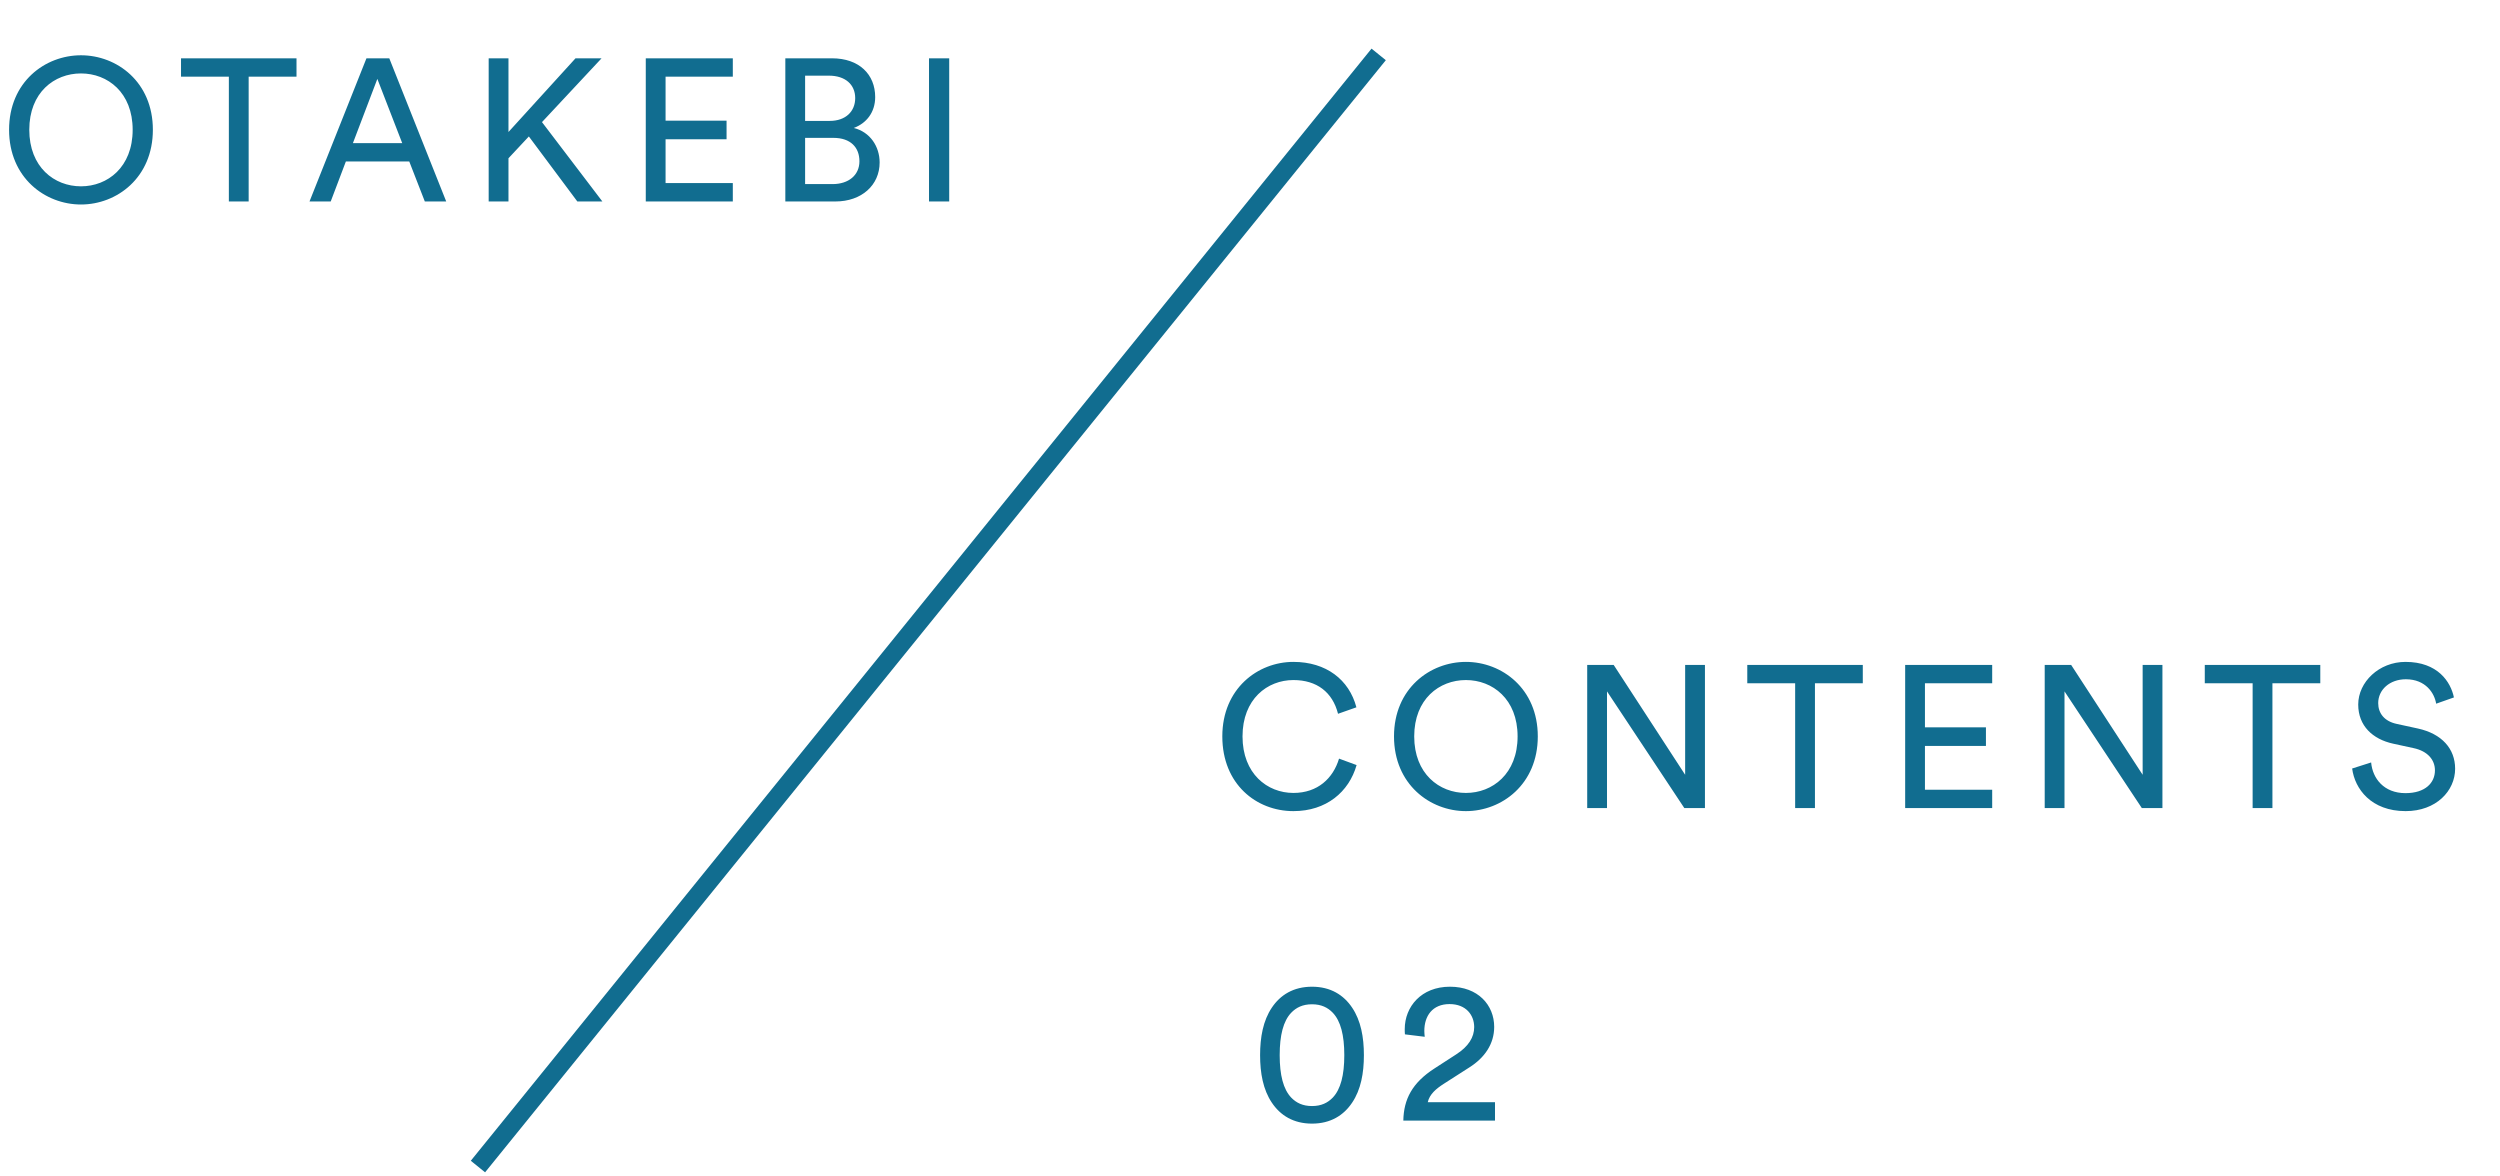<svg width="136" height="64" viewBox="0 0 136 64" fill="none" xmlns="http://www.w3.org/2000/svg">
<path d="M1.593 7.06C1.593 5.028 2.955 3.995 4.405 3.995C5.855 3.995 7.217 5.028 7.217 7.06C7.217 9.093 5.855 10.136 4.405 10.136C2.955 10.136 1.593 9.093 1.593 7.06ZM0.494 7.06C0.494 9.664 2.45 11.125 4.405 11.125C6.36 11.125 8.316 9.664 8.316 7.06C8.316 4.457 6.36 3.007 4.405 3.007C2.45 3.007 0.494 4.457 0.494 7.06ZM16.13 4.171V3.172H9.847V4.171H12.45V10.96H13.527V4.171H16.13ZM23.11 10.96H24.274L21.177 3.172H19.935L16.837 10.96H17.991L18.815 8.785H22.264L23.11 10.96ZM20.528 4.292L21.88 7.785H19.199L20.528 4.292ZM31.407 10.96H32.769L29.484 6.643L32.725 3.172H31.308L27.661 7.181V3.172H26.584V10.96H27.661V8.609L28.77 7.423L31.407 10.96ZM39.865 10.96V9.96H36.207V7.577H39.525V6.566H36.207V4.171H39.865V3.172H35.13V10.96H39.865ZM42.722 3.172V10.96H45.446C46.874 10.96 47.852 10.07 47.852 8.84C47.852 7.972 47.336 7.181 46.446 6.961C47.127 6.709 47.61 6.116 47.61 5.281C47.61 4.05 46.742 3.172 45.259 3.172H42.722ZM43.798 6.577V4.116H45.095C45.984 4.116 46.523 4.6 46.523 5.336C46.523 6.061 46.006 6.577 45.139 6.577H43.798ZM43.798 10.015V7.5H45.336C46.281 7.5 46.753 8.027 46.753 8.774C46.753 9.532 46.16 10.015 45.292 10.015H43.798ZM51.637 10.96V3.172H50.538V10.96H51.637Z" fill="#116D90"/>
<path d="M70.361 44.125C72.152 44.125 73.382 43.081 73.799 41.62L72.844 41.269C72.525 42.334 71.69 43.136 70.361 43.136C68.944 43.136 67.593 42.093 67.593 40.06C67.593 38.028 68.944 36.995 70.361 36.995C71.635 36.995 72.492 37.655 72.789 38.83L73.788 38.478C73.393 36.974 72.141 36.007 70.361 36.007C68.428 36.007 66.494 37.457 66.494 40.06C66.494 42.664 68.351 44.125 70.361 44.125ZM76.933 40.06C76.933 38.028 78.295 36.995 79.745 36.995C81.195 36.995 82.557 38.028 82.557 40.06C82.557 42.093 81.195 43.136 79.745 43.136C78.295 43.136 76.933 42.093 76.933 40.06ZM75.834 40.06C75.834 42.664 77.79 44.125 79.745 44.125C81.7 44.125 83.656 42.664 83.656 40.06C83.656 37.457 81.7 36.007 79.745 36.007C77.79 36.007 75.834 37.457 75.834 40.06ZM92.749 43.96V36.172H91.672V42.148L87.784 36.172H86.344V43.96H87.421V37.611L91.628 43.96H92.749ZM101.336 37.171V36.172H95.052V37.171H97.656V43.96H98.733V37.171H101.336ZM108.375 43.96V42.96H104.717V40.577H108.035V39.566H104.717V37.171H108.375V36.172H103.641V43.96H108.375ZM117.636 43.96V36.172H116.56V42.148L112.671 36.172H111.232V43.96H112.309V37.611L116.516 43.96H117.636ZM126.224 37.171V36.172H119.94V37.171H122.543V43.96H123.62V37.171H126.224ZM133.493 37.94C133.318 37.094 132.615 36.007 130.857 36.007C129.418 36.007 128.287 37.105 128.287 38.325C128.287 39.489 129.077 40.214 130.187 40.456L131.296 40.697C132.076 40.862 132.461 41.346 132.461 41.906C132.461 42.587 131.934 43.147 130.857 43.147C129.682 43.147 129.066 42.345 128.99 41.477L127.957 41.807C128.1 42.916 128.99 44.125 130.868 44.125C132.527 44.125 133.559 43.026 133.559 41.818C133.559 40.73 132.834 39.917 131.538 39.632L130.374 39.379C129.715 39.236 129.374 38.808 129.374 38.248C129.374 37.523 130 36.952 130.879 36.952C131.967 36.952 132.439 37.721 132.527 38.281L133.493 37.94Z" fill="#116D90"/>
<path d="M69.615 57.401C69.615 56.313 69.813 55.544 70.241 55.094C70.516 54.808 70.867 54.633 71.373 54.633C71.878 54.633 72.229 54.808 72.504 55.094C72.932 55.544 73.13 56.313 73.13 57.401C73.13 58.488 72.932 59.257 72.504 59.708C72.229 59.993 71.878 60.169 71.373 60.169C70.867 60.169 70.516 59.993 70.241 59.708C69.813 59.257 69.615 58.488 69.615 57.401ZM68.549 57.401C68.549 58.379 68.714 59.279 69.186 59.982C69.648 60.675 70.362 61.125 71.373 61.125C72.383 61.125 73.097 60.675 73.558 59.982C74.031 59.279 74.196 58.379 74.196 57.401C74.196 56.423 74.031 55.522 73.558 54.819C73.097 54.127 72.383 53.677 71.373 53.677C70.362 53.677 69.648 54.127 69.186 54.819C68.714 55.522 68.549 56.423 68.549 57.401ZM77.505 56.401C77.494 56.291 77.483 56.181 77.483 56.083C77.483 55.27 77.922 54.622 78.856 54.622C79.757 54.622 80.196 55.226 80.196 55.874C80.196 56.423 79.889 56.928 79.219 57.357L78.032 58.126C76.824 58.906 76.363 59.796 76.341 60.96H81.328V59.96H77.67C77.769 59.521 78.131 59.224 78.538 58.961L79.944 58.06C80.757 57.544 81.284 56.797 81.284 55.863C81.284 54.676 80.405 53.677 78.878 53.677C77.318 53.677 76.418 54.764 76.418 55.984C76.418 56.072 76.418 56.17 76.428 56.269L77.505 56.401Z" fill="#116D90"/>
<path d="M75 2.96L26 63.46" stroke="#116D90"/>
</svg>
